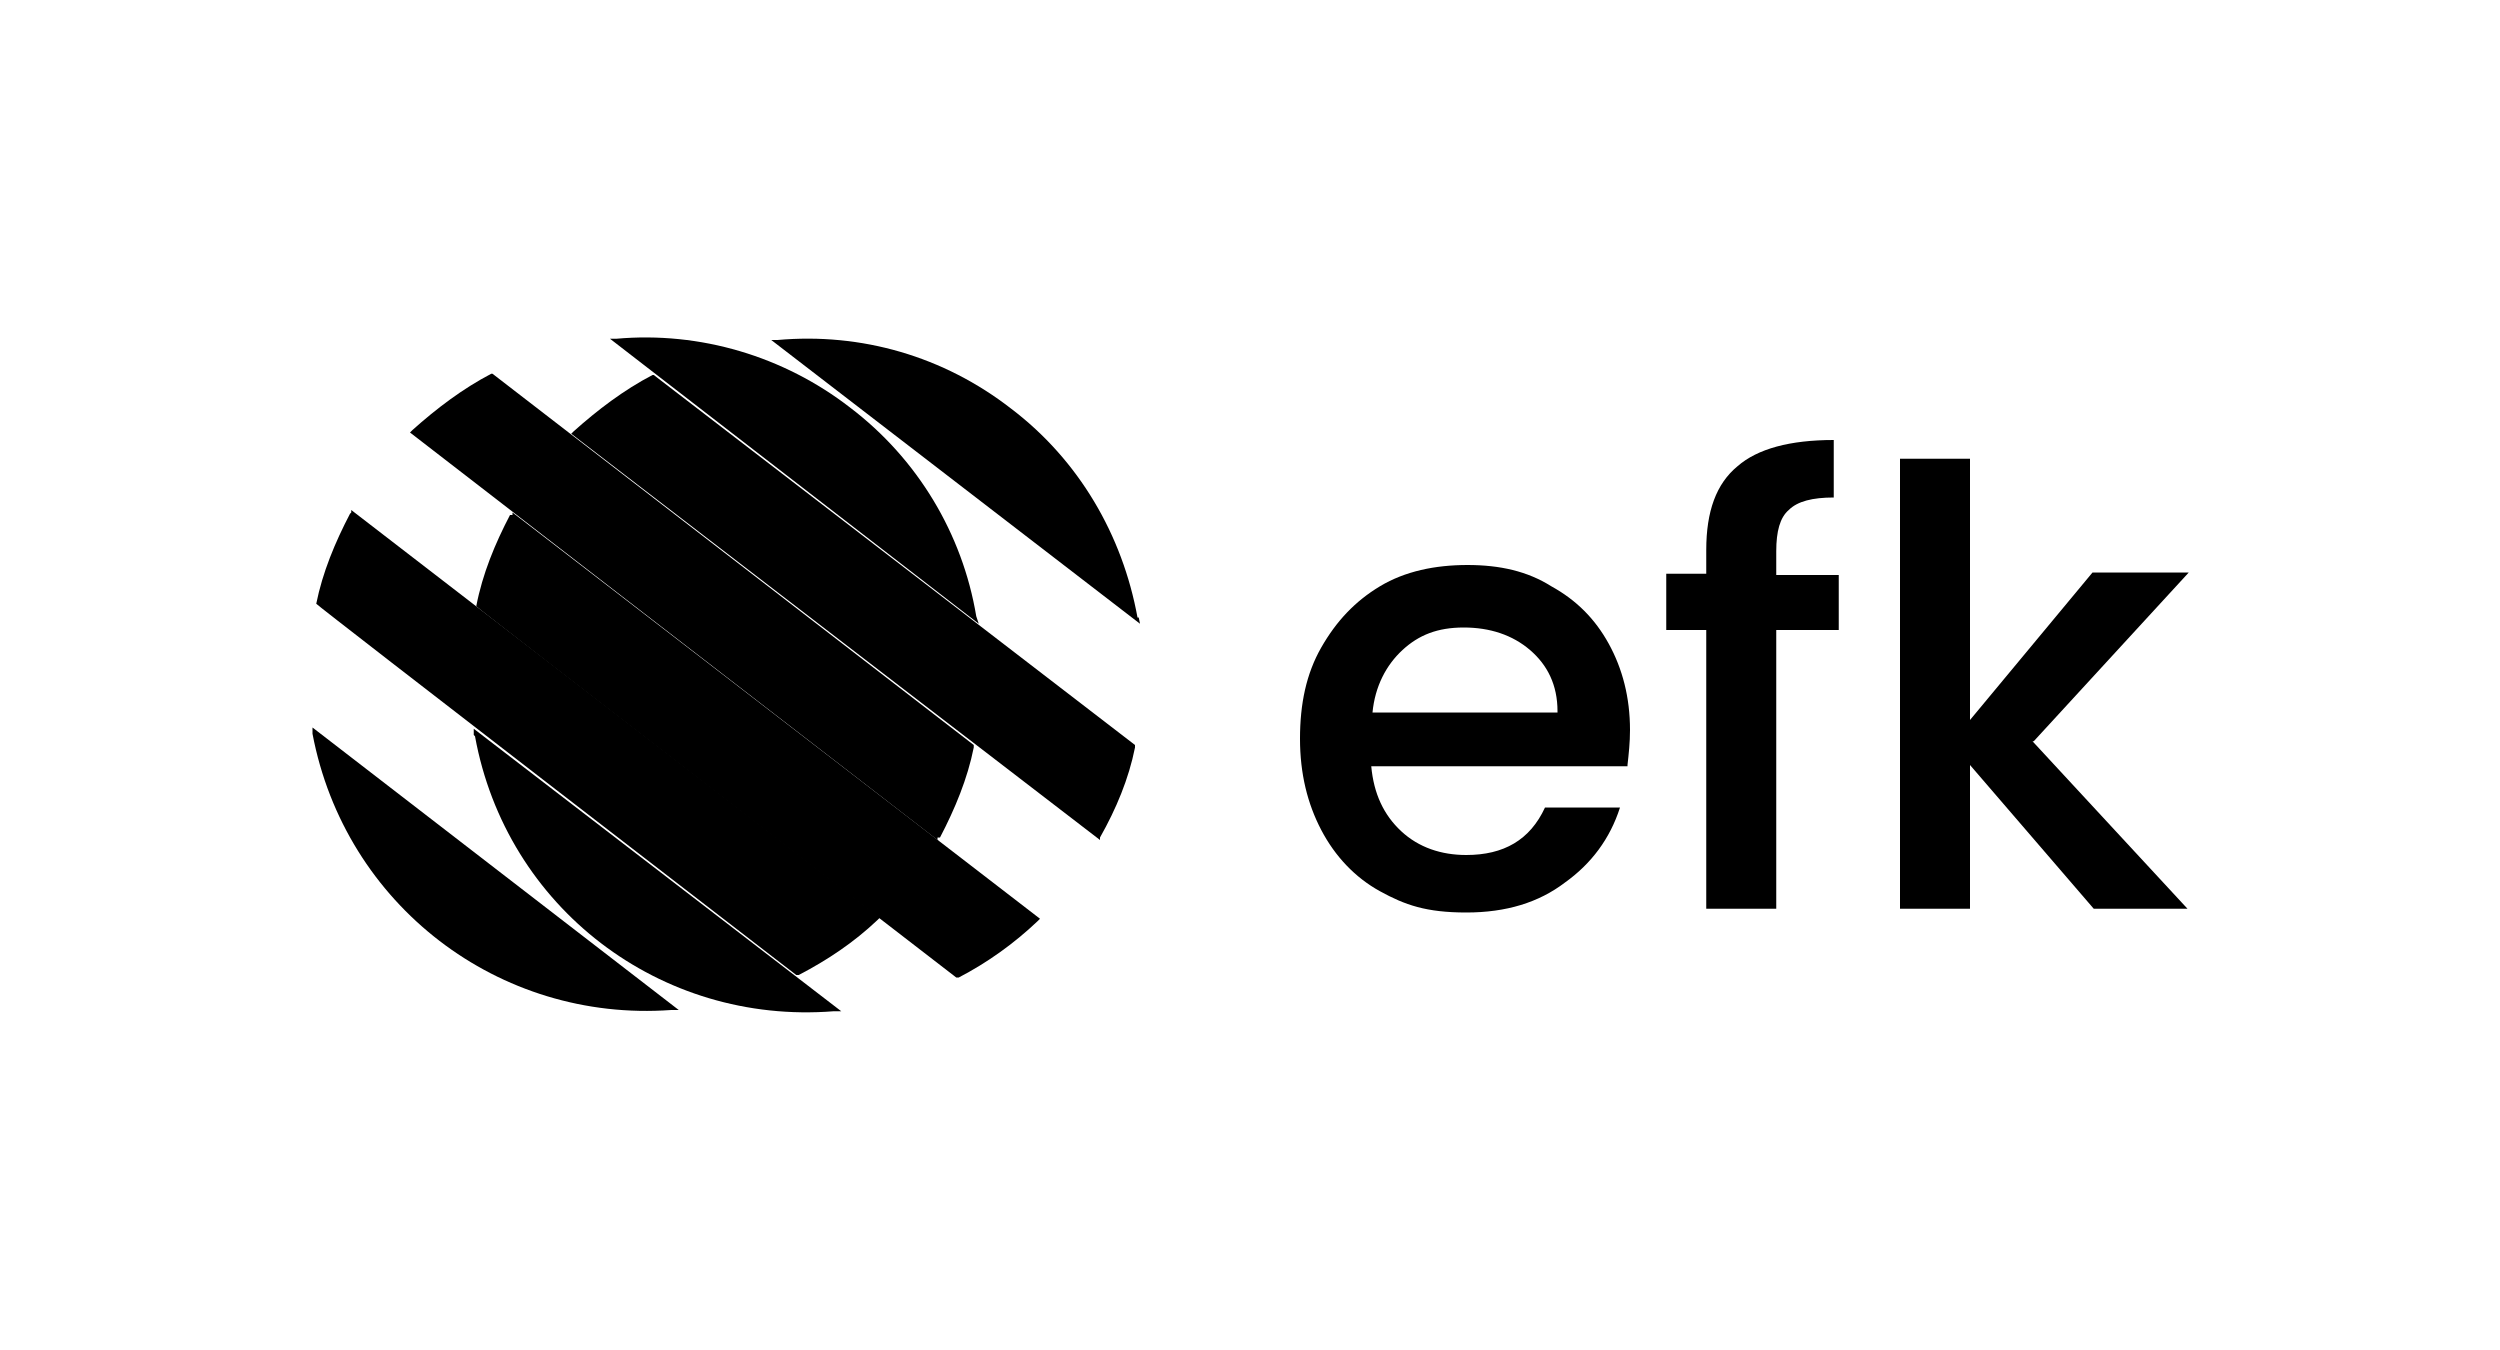 <?xml version="1.0" encoding="UTF-8"?>
<svg xmlns="http://www.w3.org/2000/svg" version="1.1" viewBox="0 0 200 108">
  <defs>
    <style>
      .cls-1 {
        fill: none;
      }
    </style>
  </defs>
  <!-- Generator: Adobe Illustrator 28.6.0, SVG Export Plug-In . SVG Version: 1.2.0 Build 709)  -->
  <g>
    <g id="efk">
      <rect id="Save_x5F_zone" class="cls-1" width="200" height="108"/>
      <g>
        <g>
          <path d="M162.6,59.3l12.4,13.4h-7.5l-9.9-11.5v11.5h-5.6v-36h5.6v20.9l9.8-11.8h7.7l-12.4,13.5h0Z"/>
          <path d="M147.1,50.4h-5v22.3h-5.6v-22.3h-3.2v-4.5h3.2v-1.9c0-3.1.8-5.3,2.5-6.7,1.6-1.4,4.2-2.1,7.7-2.1v4.6c-1.7,0-2.9.3-3.6,1-.7.6-1,1.7-1,3.3v1.9h5v4.5h0Z"/>
          <path d="M130.2,61.3h-20.5c.2,2.2,1,3.9,2.4,5.2,1.4,1.3,3.2,1.9,5.2,1.9,3,0,5.1-1.2,6.3-3.8h6c-.8,2.5-2.3,4.5-4.4,6-2.1,1.6-4.7,2.4-7.9,2.4s-4.9-.6-6.9-1.7-3.6-2.8-4.7-4.9-1.7-4.5-1.7-7.3.5-5.2,1.7-7.3,2.7-3.7,4.7-4.9,4.4-1.7,7-1.7,4.8.5,6.7,1.7c2,1.1,3.5,2.6,4.6,4.6,1.1,2,1.7,4.3,1.7,6.9,0,1-.1,1.9-.2,2.8h0ZM124.6,56.9c0-2.1-.8-3.7-2.2-4.9-1.4-1.2-3.2-1.8-5.3-1.8s-3.6.6-4.9,1.8c-1.3,1.2-2.2,2.9-2.4,5h14.8Z"/>
        </g>
        <g>
          <path d="M91,49.4c-1.2-6.6-4.7-12.6-10.1-16.7-5.4-4.2-12-6.1-18.7-5.5h-.5l29.5,22.7s-.1-.5-.1-.5Z"/>
          <g>
            <path d="M25,58.2v.5c2.6,13.7,14.9,23.1,28.7,22.1h.6s-29.3-22.6-29.3-22.6Z"/>
            <g>
              <path d="M38,58.9c2.5,13.7,14.8,23.1,28.7,22h.6l-29.4-22.6v.5Z"/>
              <path d="M52.3,30h-.1c-2.3,1.2-4.4,2.8-6.3,4.5l-.2.2,42.3,32.5v-.2c1.3-2.3,2.3-4.7,2.8-7.2v-.2l-38.5-29.6Z"/>
              <path d="M40.8,41.2c-1.2,2.3-2.2,4.7-2.7,7.3h0c0,.1,38.4,29.7,38.4,29.7h.2c2.3-1.2,4.4-2.7,6.3-4.5l.2-.2-42.2-32.5v.2Z"/>
              <path d="M75.2,67c1.2-2.3,2.2-4.7,2.7-7.2v-.2l-38.5-29.7h-.1c-2.3,1.2-4.4,2.8-6.3,4.5l-.2.2,42.2,32.6v-.2Z"/>
              <path d="M78.1,49.3c-1.1-6.6-4.7-12.6-10.1-16.7-5.3-4.1-12-6.1-18.7-5.5h-.5c0,0,29.5,22.8,29.5,22.8l-.2-.6Z"/>
              <path d="M28,41.1c-1.2,2.3-2.2,4.7-2.7,7.2h0c0,.1,38.4,29.7,38.4,29.7h.2c2.3-1.2,4.4-2.6,6.3-4.4l.2-.2L28.1,40.8v.2Z"/>
            </g>
          </g>
        </g>
      </g>
    </g>
  </g>
</svg>
